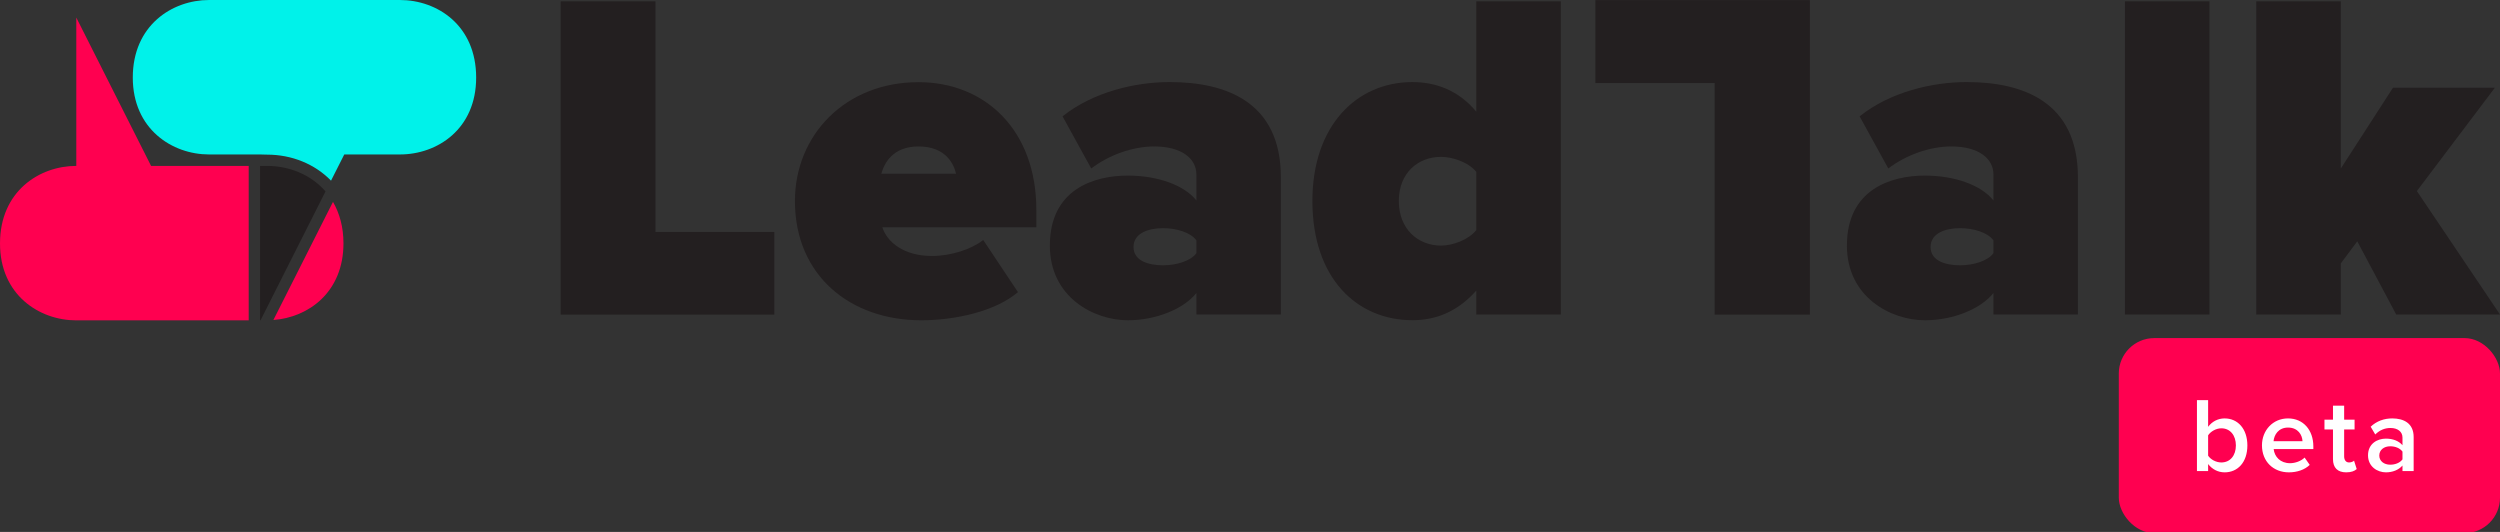 <svg width="282" height="60" viewBox="0 0 282 60" fill="none" xmlns="http://www.w3.org/2000/svg">
<rect x="0" y="0" width="282" height="60" fill="#333333" stroke="none"/>
<path d="M36.719 21.59C35.046 19.666 32.571 18.714 30.127 18.714H29.335V36.137H29.385L36.719 21.59Z" fill="#231F20"/>
<path d="M37.561 22.771L30.838 36.096C34.835 35.796 38.743 32.931 38.743 27.45C38.743 25.597 38.292 24.034 37.561 22.771Z" fill="#FF0050"/>
<path d="M28.063 18.714H17.042L8.606 1.982V18.714C4.438 18.714 0 21.579 0 27.46C0 33.271 4.438 36.137 8.606 36.137H10.38H28.003H28.053V18.714H28.063Z" fill="#FF0050"/>
<path d="M45.105 0H23.584C19.416 0 14.978 2.865 14.978 8.746C14.978 14.557 19.416 17.423 23.584 17.423H25.358H29.345L30.137 17.443C32.922 17.443 35.517 18.505 37.34 20.378L38.833 17.423H42.991H45.105C49.343 17.423 53.711 14.557 53.711 8.746C53.711 2.865 49.333 0 45.105 0Z" fill="#00F2EA"/>
<path d="M204.154 0.011V35.487H193.413V9.368H179.958V0.011H204.154Z" fill="#231F20"/>
<path d="M63.239 35.487V0.151H73.939V26.16H87.344V35.487H63.239Z" fill="#231F20"/>
<path d="M103.605 9.268C111.129 9.268 116.9 14.668 116.9 23.675V25.638H99.527C100.058 27.281 101.911 28.874 105.138 28.874C107.312 28.874 109.636 28.083 110.908 27.071L114.826 32.952C112.281 35.126 107.732 36.128 103.915 36.128C95.92 36.128 89.668 31.099 89.668 22.673C89.668 15.249 95.339 9.268 103.605 9.268ZM99.417 19.597H107.843C107.582 18.485 106.68 16.521 103.605 16.521C100.689 16.521 99.737 18.425 99.417 19.597Z" fill="#231F20"/>
<path d="M134.954 35.485V33.051C133.521 34.854 130.395 36.126 127.219 36.126C123.402 36.126 118.423 33.532 118.423 27.701C118.423 21.349 123.402 19.806 127.219 19.806C130.556 19.806 133.571 20.868 134.954 22.611V19.695C134.954 17.892 133.311 16.52 130.185 16.52C127.8 16.52 125.095 17.471 123.092 19.004L119.855 13.123C123.302 10.368 128.061 9.256 131.928 9.256C138.28 9.256 144.482 11.48 144.482 20.006V35.475H134.954V35.485ZM134.954 27.119C134.323 26.218 132.68 25.737 131.197 25.737C129.604 25.737 127.861 26.268 127.861 27.861C127.861 29.454 129.614 29.925 131.197 29.925C132.68 29.925 134.323 29.444 134.954 28.552V27.119Z" fill="#231F20"/>
<path d="M166.523 35.487V32.782C164.349 35.217 161.914 36.118 159.319 36.118C153.118 36.118 148.038 31.46 148.038 22.663C148.038 14.187 153.017 9.258 159.319 9.258C161.914 9.258 164.509 10.16 166.523 12.594V0.151H176.061V35.477H166.523V35.487ZM166.523 19.387C165.621 18.275 163.818 17.694 162.555 17.694C159.96 17.694 157.787 19.497 157.787 22.673C157.787 25.849 159.96 27.703 162.555 27.703C163.828 27.703 165.631 27.072 166.523 25.959V19.387Z" fill="#231F20"/>
<path d="M224.862 35.485V33.051C223.43 34.854 220.304 36.126 217.128 36.126C213.311 36.126 208.331 33.532 208.331 27.701C208.331 21.349 213.311 19.806 217.128 19.806C220.464 19.806 223.48 20.868 224.862 22.611V19.695C224.862 17.892 223.219 16.52 220.094 16.52C217.709 16.52 215.004 17.471 213 19.004L209.764 13.123C213.211 10.368 217.97 9.256 221.837 9.256C228.189 9.256 234.39 11.48 234.39 20.006V35.475H224.862V35.485ZM224.862 27.119C224.231 26.218 222.588 25.737 221.105 25.737C219.512 25.737 217.769 26.268 217.769 27.861C217.769 29.454 219.512 29.925 221.105 29.925C222.588 29.925 224.231 29.444 224.862 28.552V27.119Z" fill="#231F20"/>
<path d="M239.691 35.487V0.151H249.228V35.477H239.691V35.487Z" fill="#231F20"/>
<path d="M270.298 35.487L265.9 27.222L264.046 29.706V35.477H254.508V0.151H264.046V19.006L269.927 9.899H281.419L272.622 21.551L282 35.477H270.298V35.487Z" fill="#231F20"/>
<rect x="239" y="38.137" width="43" height="22" rx="4" fill="#FF0050"/>
<path d="M249.076 51.397C249.352 51.829 249.976 52.165 250.564 52.165C251.572 52.165 252.208 51.373 252.208 50.245C252.208 49.117 251.572 48.313 250.564 48.313C249.976 48.313 249.352 48.673 249.076 49.105V51.397ZM249.076 53.137H247.816V45.133H249.076V48.145C249.532 47.533 250.204 47.197 250.936 47.197C252.424 47.197 253.504 48.373 253.504 50.245C253.504 52.153 252.412 53.281 250.936 53.281C250.18 53.281 249.52 52.921 249.076 52.345V53.137ZM258.185 53.281C256.445 53.281 255.149 52.069 255.149 50.233C255.149 48.553 256.373 47.197 258.089 47.197C259.829 47.197 260.945 48.529 260.945 50.353V50.653H256.469C256.565 51.529 257.225 52.249 258.317 52.249C258.881 52.249 259.553 52.021 259.961 51.613L260.537 52.441C259.961 52.993 259.109 53.281 258.185 53.281ZM259.721 49.765C259.697 49.081 259.229 48.229 258.089 48.229C257.009 48.229 256.517 49.057 256.457 49.765H259.721ZM264.648 53.281C263.676 53.281 263.16 52.753 263.16 51.793V48.445H262.2V47.341H263.16V45.757H264.42V47.341H265.596V48.445H264.42V51.481C264.42 51.877 264.612 52.165 264.972 52.165C265.212 52.165 265.44 52.069 265.536 51.961L265.836 52.909C265.608 53.125 265.236 53.281 264.648 53.281ZM272.26 53.137H271V52.513C270.568 53.005 269.896 53.281 269.128 53.281C268.18 53.281 267.112 52.645 267.112 51.361C267.112 50.029 268.18 49.477 269.128 49.477C269.908 49.477 270.58 49.729 271 50.221V49.357C271 48.685 270.448 48.277 269.644 48.277C268.996 48.277 268.432 48.517 267.928 49.009L267.412 48.133C268.084 47.497 268.924 47.197 269.848 47.197C271.132 47.197 272.26 47.737 272.26 49.297V53.137ZM269.62 52.417C270.172 52.417 270.712 52.213 271 51.817V50.941C270.712 50.545 270.172 50.341 269.62 50.341C268.912 50.341 268.384 50.749 268.384 51.385C268.384 52.009 268.912 52.417 269.62 52.417Z" fill="white"/>
</svg>

